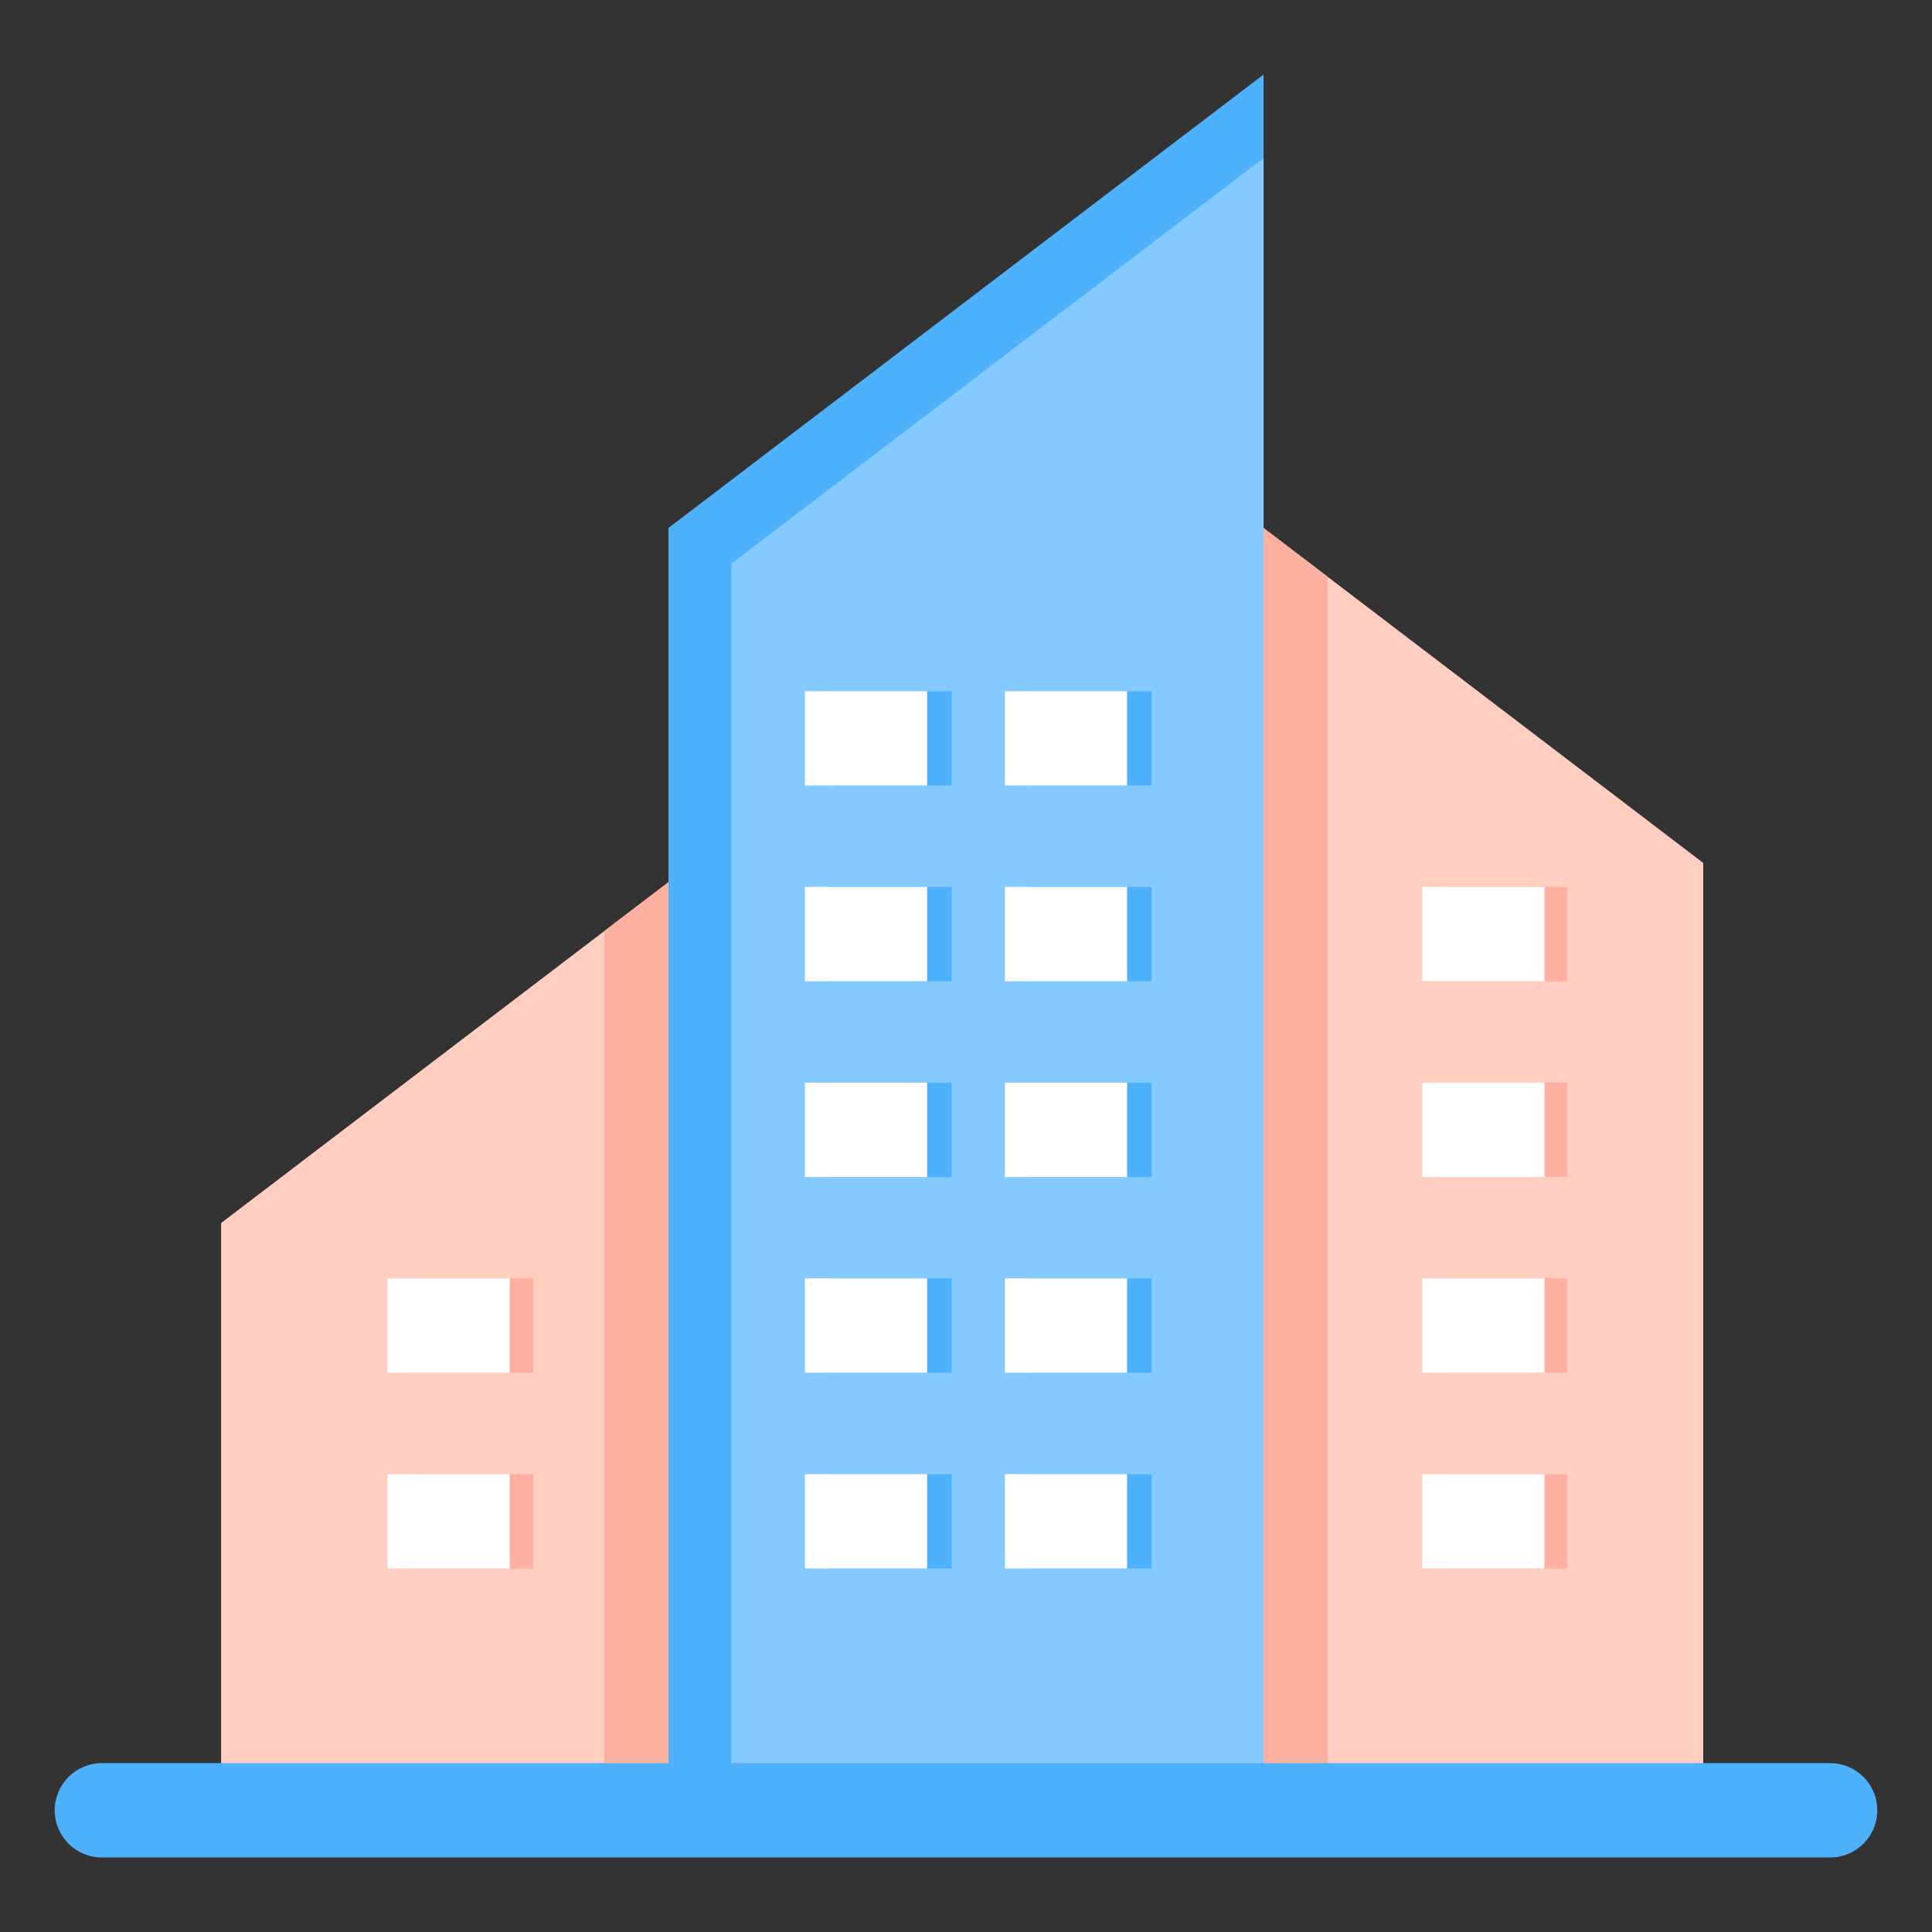 <svg xmlns="http://www.w3.org/2000/svg" id="company" viewBox="0 0 512 512"><rect x="0" y="0" width="512" height="512" fill="#333333" stroke="none"/><polygon points="177.143 233.791 177.143 479.75 58.59 479.75 58.59 324.116 177.143 233.791" style="fill-rule:evenodd;stroke-width:0;fill:#ffcec0"></polygon><polygon points="334.857 479.75 334.857 19.75 177.143 139.913 177.143 479.75 334.857 479.75" style="fill-rule:evenodd;stroke-width:0;fill:#4eb1fc"></polygon><polygon points="334.857 139.914 334.857 479.75 451.372 479.75 451.372 228.687 334.857 139.914" style="fill-rule:evenodd;stroke-width:0;fill:#ffcec0"></polygon><polygon points="334.857 479.75 351.835 479.75 351.835 152.849 334.857 139.914 334.857 479.75" style="fill-rule:evenodd;stroke-width:0;fill:#fdb0a0"></polygon><polygon points="177.143 479.75 160.165 479.75 160.165 246.726 177.143 233.791 177.143 479.75" style="fill-rule:evenodd;stroke-width:0;fill:#fdb0a0"></polygon><polygon points="334.857 479.75 334.857 41.911 193.826 149.363 193.826 479.75 334.857 479.75" style="fill:#85caff;fill-rule:evenodd;stroke-width:0"></polygon><path d="M26.999 492.25c-6.903 0-12.5-5.596-12.5-12.5s5.596-12.5 12.5-12.5h458.002c6.903 0 12.5 5.596 12.5 12.5s-5.597 12.5-12.5 12.5H26.999ZM219.812 183.173h32.375v25h-32.375v-25h0Zm53 207.494h32.375v25h-32.375v-25h0Zm-53 0h32.375v25h-32.375v-25h0Zm53-51.873h32.375v25h-32.375v-25h0Zm-53 0h32.375v25h-32.375v-25h0Zm53-51.873h32.375v25h-32.375v-25h0Zm-53 0h32.375v25h-32.375v-25h0Zm53-51.873h32.375v25h-32.375v-25h0Zm-53 0h32.375v25h-32.375v-25h0Zm53-51.874h32.375v25h-32.375v-25Z" style="fill-rule:evenodd;stroke-width:0;fill:#4eb1fc"></path><path d="m213.312,183.173h32.375v25h-32.375v-25h0Zm53,207.494h32.375v25h-32.375v-25h0Zm-53,0h32.375v25h-32.375v-25h0Zm53-51.873h32.375v25h-32.375v-25h0Zm-53,0h32.375v25h-32.375v-25h0Zm53-51.873h32.375v25h-32.375v-25h0Zm-53,0h32.375v25h-32.375v-25h0Zm53-51.873h32.375v25h-32.375v-25h0Zm-53,0h32.375v25h-32.375v-25h0Zm53-51.874h32.375v25h-32.375v-25Z" style="fill-rule:evenodd;stroke-width:0;fill:#fff"></path><path d="m382.927,235.047h32.375v25h-32.375v-25h0Zm0,155.62h32.375v25h-32.375v-25h0Zm0-51.873h32.375v25h-32.375v-25h0Zm0-51.873h32.375v25h-32.375v-25Z" style="fill-rule:evenodd;stroke-width:0;fill:#fdb0a0"></path><path d="m376.927,235.047h32.375v25h-32.375v-25h0Zm0,155.62h32.375v25h-32.375v-25h0Zm0-51.873h32.375v25h-32.375v-25h0Zm0-51.873h32.375v25h-32.375v-25Z" style="fill-rule:evenodd;stroke-width:0;fill:#fff"></path><path d="m108.947,390.667h32.375v25h-32.375v-25h0Zm0-51.873h32.375v25h-32.375v-25Z" style="fill-rule:evenodd;stroke-width:0;fill:#fdb0a0"></path><path d="m102.697,390.667h32.375v25h-32.375v-25h0Zm0-51.873h32.375v25h-32.375v-25Z" style="fill-rule:evenodd;stroke-width:0;fill:#fff"></path></svg>